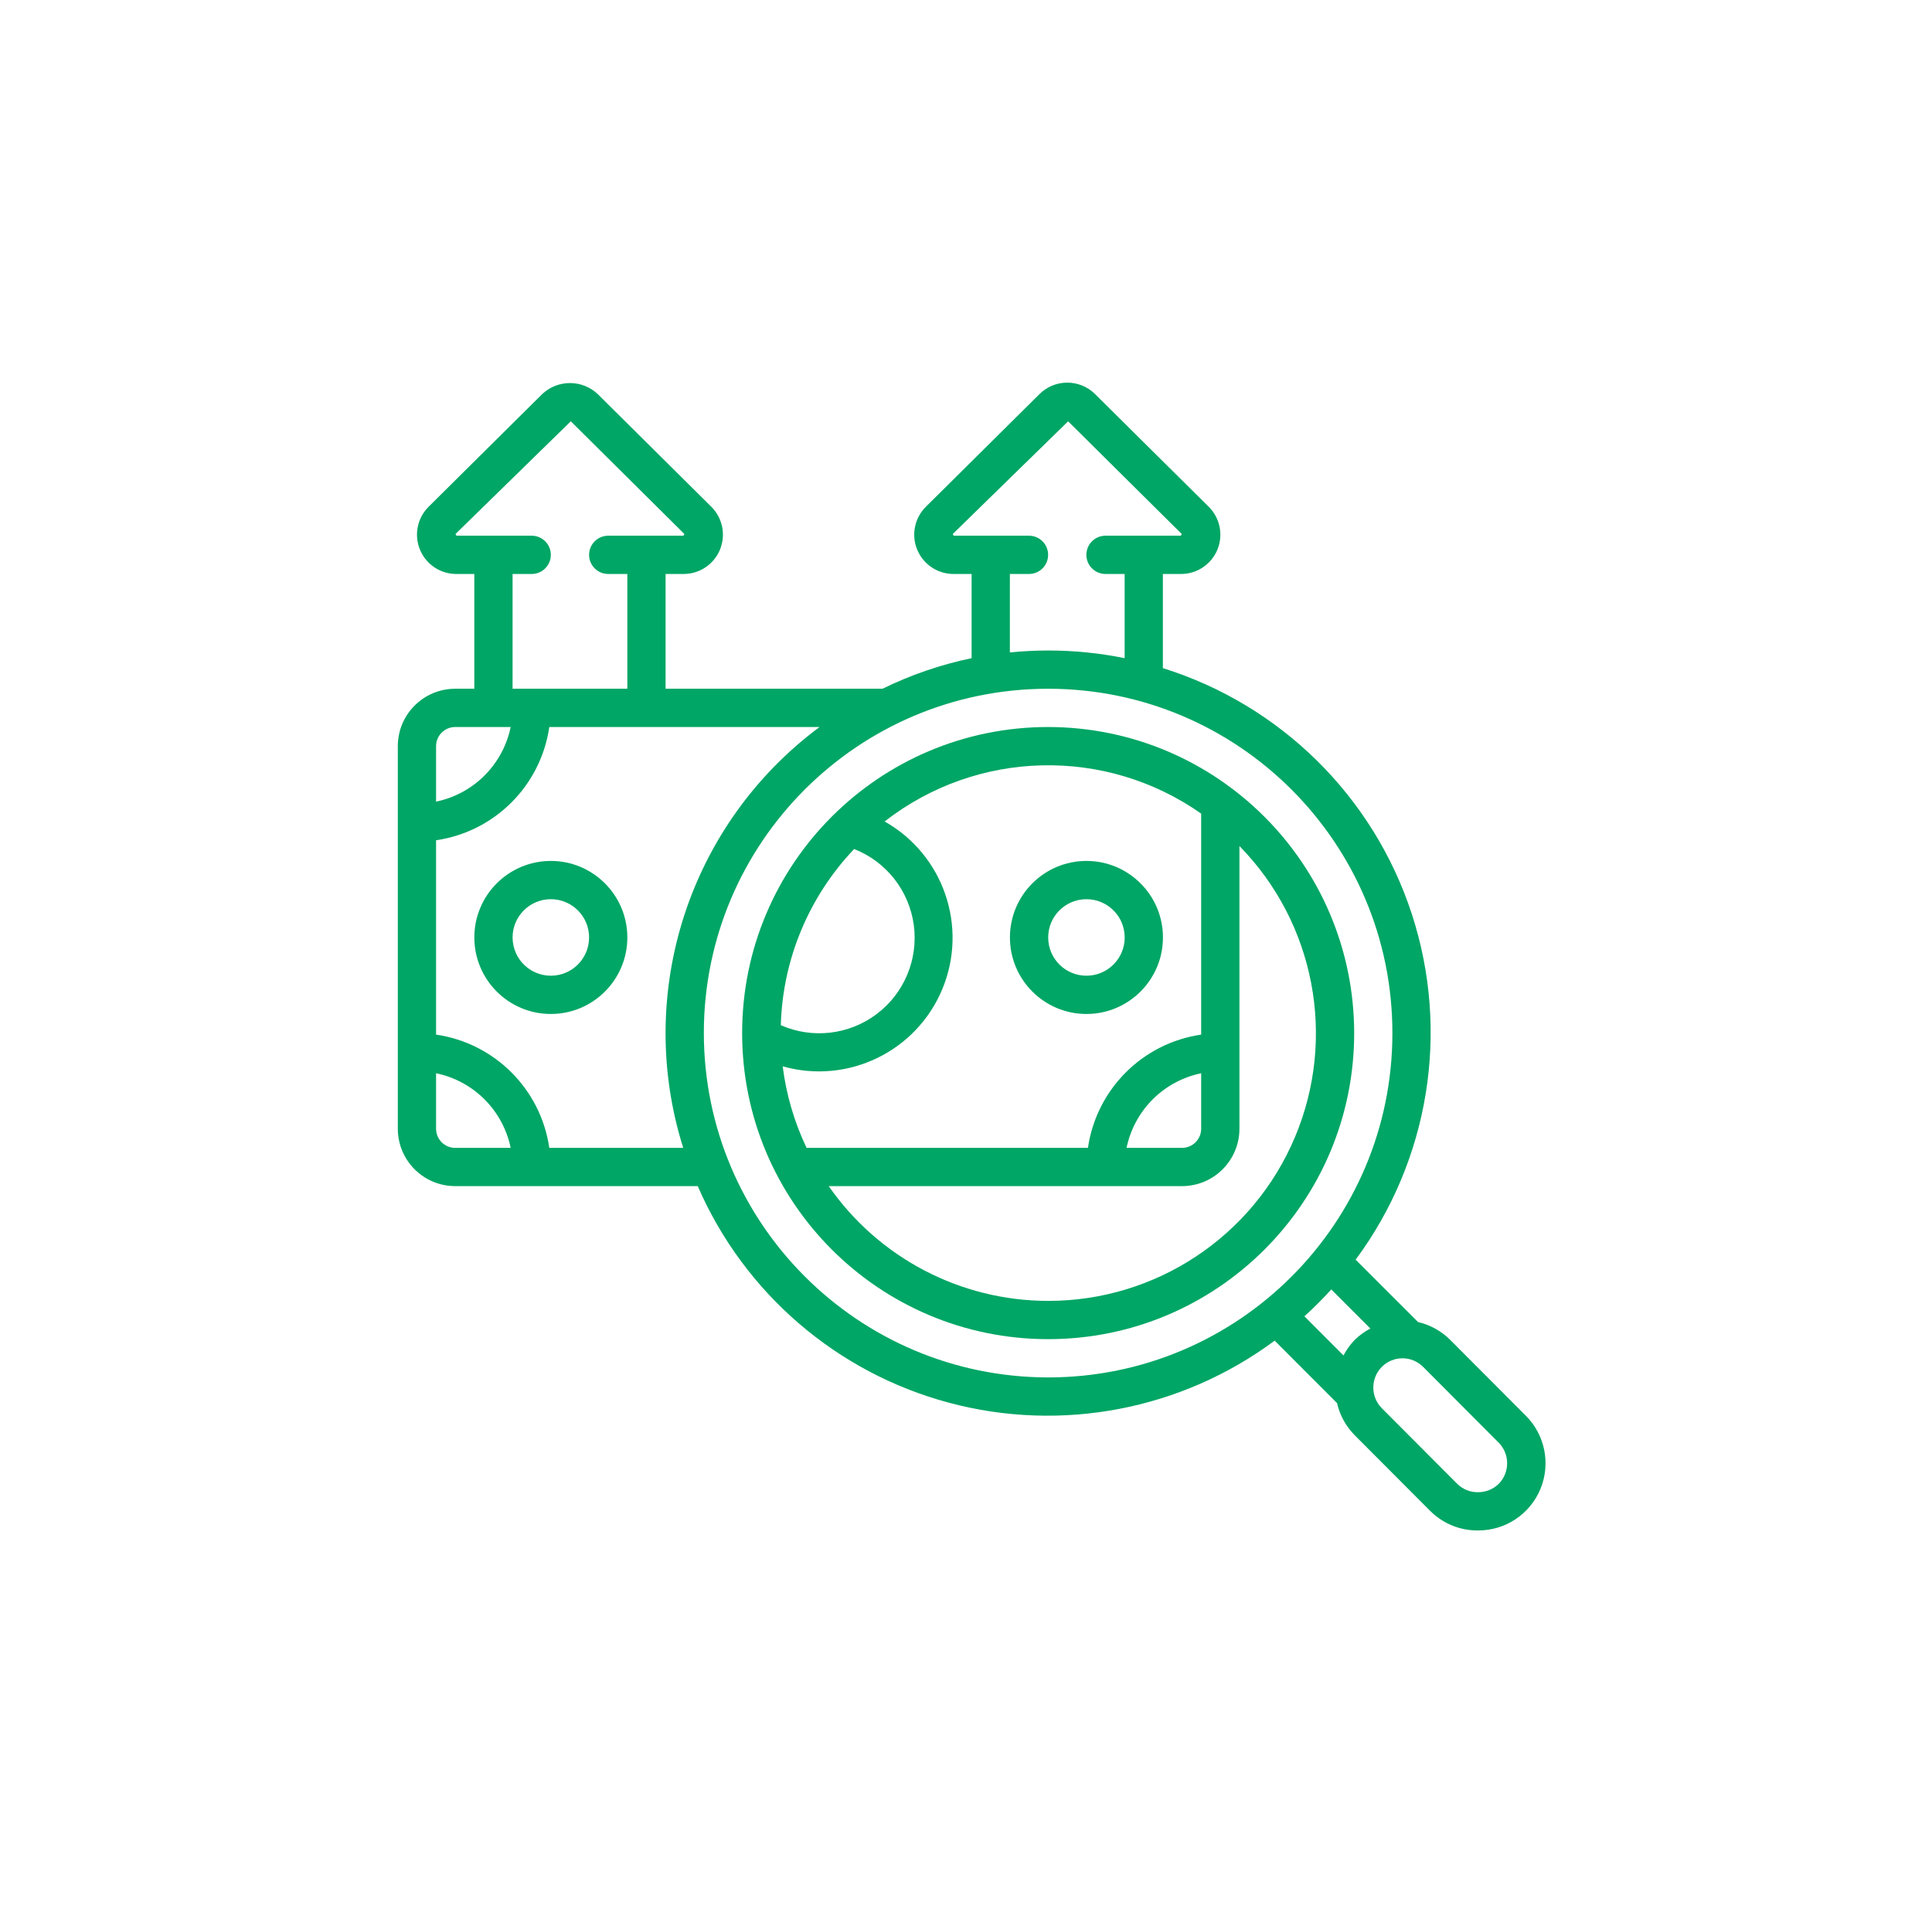 <svg width="101" height="100" viewBox="0 0 101 100" fill="none" xmlns="http://www.w3.org/2000/svg">
<path d="M54.795 38C45.959 38 38.797 45.163 38.797 53.998C38.797 62.834 45.959 69.996 54.795 69.996C63.63 69.996 70.793 62.834 70.793 53.998C70.783 45.167 63.626 38.011 54.795 38ZM62.794 42.526V54.078C59.728 54.524 57.321 56.932 56.875 59.997H42.166C41.524 58.653 41.102 57.214 40.917 55.736C44.318 56.698 47.903 54.966 49.261 51.702C50.62 48.438 49.325 44.674 46.246 42.937C51.072 39.178 57.788 39.011 62.794 42.526V42.526ZM62.794 56.098V58.998C62.794 59.55 62.346 59.998 61.794 59.998H58.894C59.299 58.035 60.832 56.502 62.794 56.098V56.098ZM44.653 44.377C46.334 45.038 47.526 46.556 47.77 48.345C48.014 50.135 47.272 51.916 45.83 53.003C44.388 54.09 42.471 54.313 40.818 53.585C40.916 50.148 42.282 46.868 44.653 44.377ZM54.795 67.996C50.22 67.994 45.936 65.753 43.323 61.997H61.794C63.451 61.997 64.794 60.654 64.794 58.998V44.22C68.738 48.243 69.883 54.239 67.699 59.433C65.515 64.626 60.428 68.001 54.795 67.996Z" fill="#00A665"/>
<path d="M75.81 70.031C75.348 69.57 74.765 69.248 74.129 69.1L70.869 65.842C74.715 60.653 75.81 53.923 73.809 47.782C71.807 41.641 66.957 36.849 60.792 34.922V30.001H61.732C62.566 30.006 63.319 29.506 63.64 28.736C63.96 27.966 63.783 27.079 63.192 26.491L57.25 20.602C56.446 19.799 55.143 19.799 54.339 20.602L48.401 26.489C47.809 27.076 47.631 27.963 47.95 28.733C48.268 29.503 49.02 30.004 49.853 30.001H50.793V34.401C49.18 34.738 47.614 35.275 46.134 36H34.795V30.001H35.735C36.567 30.002 37.318 29.502 37.636 28.733C37.955 27.964 37.778 27.079 37.189 26.491L31.252 20.602C30.435 19.829 29.157 19.829 28.341 20.602L22.405 26.489C21.814 27.077 21.637 27.962 21.955 28.732C22.273 29.502 23.025 30.003 23.858 30.001H24.796V36H23.797C22.14 36 20.797 37.343 20.797 39V58.998C20.797 60.654 22.14 61.997 23.797 61.997H36.476C38.897 67.576 43.732 71.745 49.606 73.318C55.481 74.891 61.752 73.697 66.637 70.074L69.896 73.336C70.041 73.973 70.362 74.556 70.823 75.02L74.77 78.977C75.431 79.636 76.328 80.003 77.261 79.995H77.267C78.694 80.002 79.983 79.146 80.529 77.828C81.075 76.511 80.771 74.993 79.758 73.989L75.81 70.031ZM52.793 30.001H53.793C54.345 30.001 54.793 29.553 54.793 29.001C54.793 28.449 54.345 28.001 53.793 28.001H49.854L49.808 27.911L55.839 22.022L61.778 27.911L61.732 28.001H57.793C57.24 28.001 56.793 28.449 56.793 29.001C56.793 29.553 57.24 30.001 57.793 30.001H58.793V34.401C57.476 34.134 56.136 34 54.793 34.001C54.118 34.001 53.451 34.037 52.793 34.101V30.001H52.793ZM26.796 30.001H27.796C28.348 30.001 28.796 29.553 28.796 29.001C28.796 28.449 28.348 28.001 27.796 28.001H23.858L23.812 27.911L29.84 22.02L35.777 27.911L35.732 28.001H31.796C31.243 28.001 30.796 28.449 30.796 29.001C30.796 29.553 31.243 30.001 31.796 30.001H32.796V36H26.796V30.001ZM23.797 38H26.696C26.292 39.962 24.759 41.495 22.797 41.9V39C22.797 38.448 23.244 38 23.797 38V38ZM22.797 58.998V56.098C24.759 56.502 26.292 58.036 26.696 59.998H23.797C23.244 59.998 22.797 59.55 22.797 58.998ZM28.716 59.998C28.27 56.932 25.862 54.524 22.797 54.078V43.919C25.862 43.474 28.27 41.066 28.716 38H42.845C36.025 43.065 33.164 51.895 35.717 59.998H28.716V59.998ZM36.795 53.998C36.795 44.058 44.853 36 54.793 36C64.733 36 72.791 44.058 72.791 53.998C72.791 63.938 64.733 71.996 54.793 71.996C44.858 71.985 36.806 63.933 36.795 53.998V53.998ZM69.596 67.397L71.639 69.44C71.341 69.597 71.066 69.796 70.824 70.031C70.589 70.274 70.391 70.549 70.235 70.847L68.191 68.802C68.683 68.356 69.151 67.887 69.596 67.397V67.397ZM78.342 77.566C78.053 77.845 77.665 78 77.263 77.996C76.862 78.002 76.475 77.847 76.188 77.566L72.24 73.607C71.644 73.009 71.644 72.042 72.24 71.443C72.526 71.157 72.913 70.996 73.318 70.996C73.722 70.996 74.11 71.157 74.396 71.443L78.344 75.402C78.939 76.001 78.938 76.968 78.342 77.566V77.566Z" fill="#00A665"/>
<path d="M28.796 45C26.587 45 24.797 46.791 24.797 48.999C24.797 51.209 26.588 52.999 28.796 52.999C31.005 52.999 32.796 51.208 32.796 48.999C32.796 46.791 31.005 45 28.796 45V45ZM28.796 50.999C27.692 50.999 26.797 50.104 26.797 48.999C26.797 47.895 27.692 47 28.796 47C29.901 47 30.796 47.895 30.796 48.999C30.796 50.104 29.901 50.999 28.796 50.999Z" fill="#00A665"/>
<path d="M56.796 52.999C59.005 52.999 60.796 51.208 60.796 48.999C60.796 46.791 59.005 45 56.796 45C54.587 45 52.797 46.791 52.797 48.999C52.797 51.209 54.587 52.999 56.796 52.999V52.999ZM56.796 47C57.901 47 58.796 47.895 58.796 48.999C58.796 50.104 57.901 50.999 56.796 50.999C55.692 50.999 54.797 50.104 54.797 48.999C54.797 47.895 55.692 47 56.796 47Z" fill="#00A665"/>
</svg>
